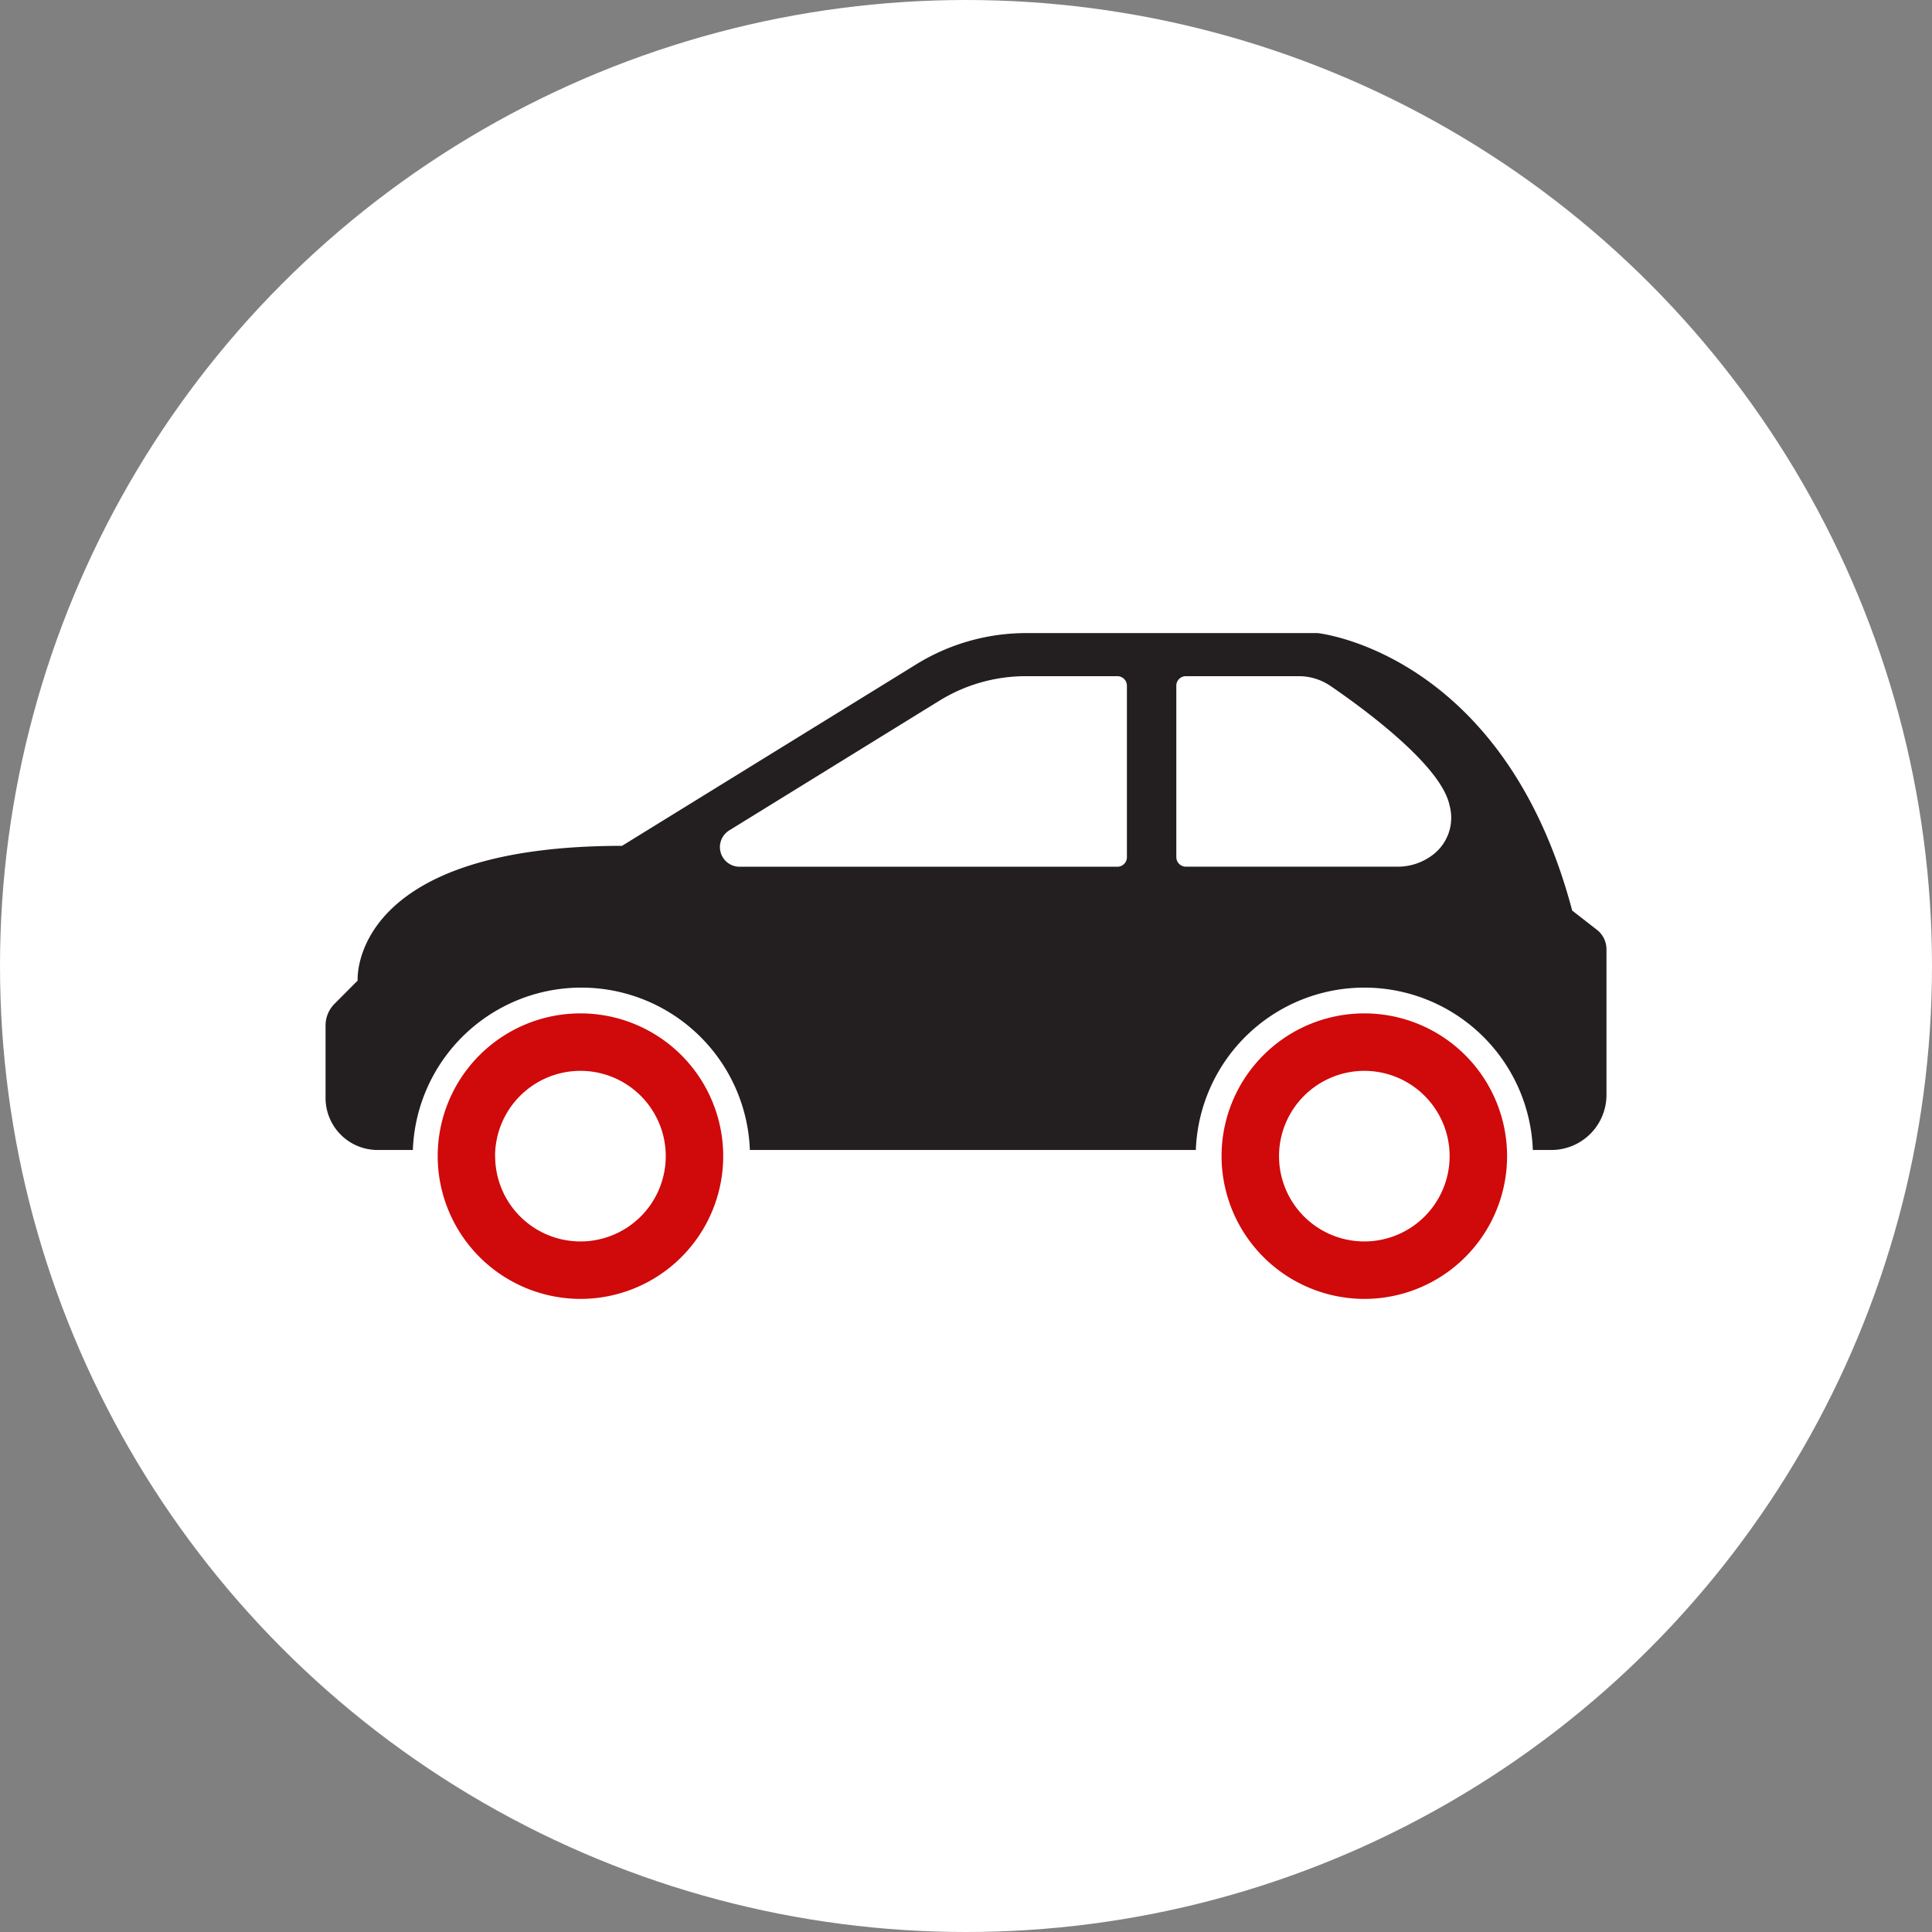 <svg xmlns="http://www.w3.org/2000/svg" xmlns:xlink="http://www.w3.org/1999/xlink" width="100" height="100" viewBox="0 0 100 100"><rect x="0" y="0" width="100" height="100" fill="#808080" stroke="none"/><defs><clipPath id="a"><rect width="66.298" height="34.464" fill="none"/></clipPath></defs><g transform="translate(-243 -2193)"><circle cx="50" cy="50" r="50" transform="translate(243 2193)" fill="#fff"/><g transform="translate(259.851 2225.768)"><g clip-path="url(#a)"><path d="M122.493,59.383a7.389,7.389,0,1,1,7.389,7.389,7.4,7.4,0,0,1-7.389-7.389m2.974,0a4.415,4.415,0,1,0,4.415-4.415,4.42,4.42,0,0,0-4.415,4.415" transform="translate(-76.116 -32.309)" fill="#d0090a"/><path d="M15.33,59.383a7.389,7.389,0,1,1,7.389,7.389,7.4,7.4,0,0,1-7.389-7.389m2.974,0a4.415,4.415,0,1,0,4.415-4.415A4.42,4.42,0,0,0,18.3,59.384" transform="translate(-9.526 -32.309)" fill="#d0090a"/><path d="M.463,19.19A1.584,1.584,0,0,0,0,20.308v3.755a2.693,2.693,0,0,0,2.692,2.692H4.518a8.728,8.728,0,0,1,17.444,0H45.045a8.728,8.728,0,0,1,17.444,0h.957A2.852,2.852,0,0,0,66.3,23.9V16.367a1.283,1.283,0,0,0-.5-1.013l-1.275-.992C60.987.984,51.347,0,51.347,0H36.267a10.83,10.83,0,0,0-5.685,1.613l-15.238,9.4c-14.165,0-13.683,6.974-13.683,6.974ZM44.035,11.6V2.725a.494.494,0,0,1,.494-.494H50.4a2.907,2.907,0,0,1,1.632.518c1.633,1.115,5.726,4.094,6.146,6.175a2.409,2.409,0,0,1-.875,2.561,2.99,2.99,0,0,1-1.836.606H44.53a.494.494,0,0,1-.494-.494ZM20.9,10.21,31.772,3.5a8.516,8.516,0,0,1,4.473-1.269h4.739a.494.494,0,0,1,.494.494V11.6a.494.494,0,0,1-.494.494H21.433A1.016,1.016,0,0,1,20.9,10.21" transform="translate(0 0)" fill="#231f20"/></g></g></g></svg>